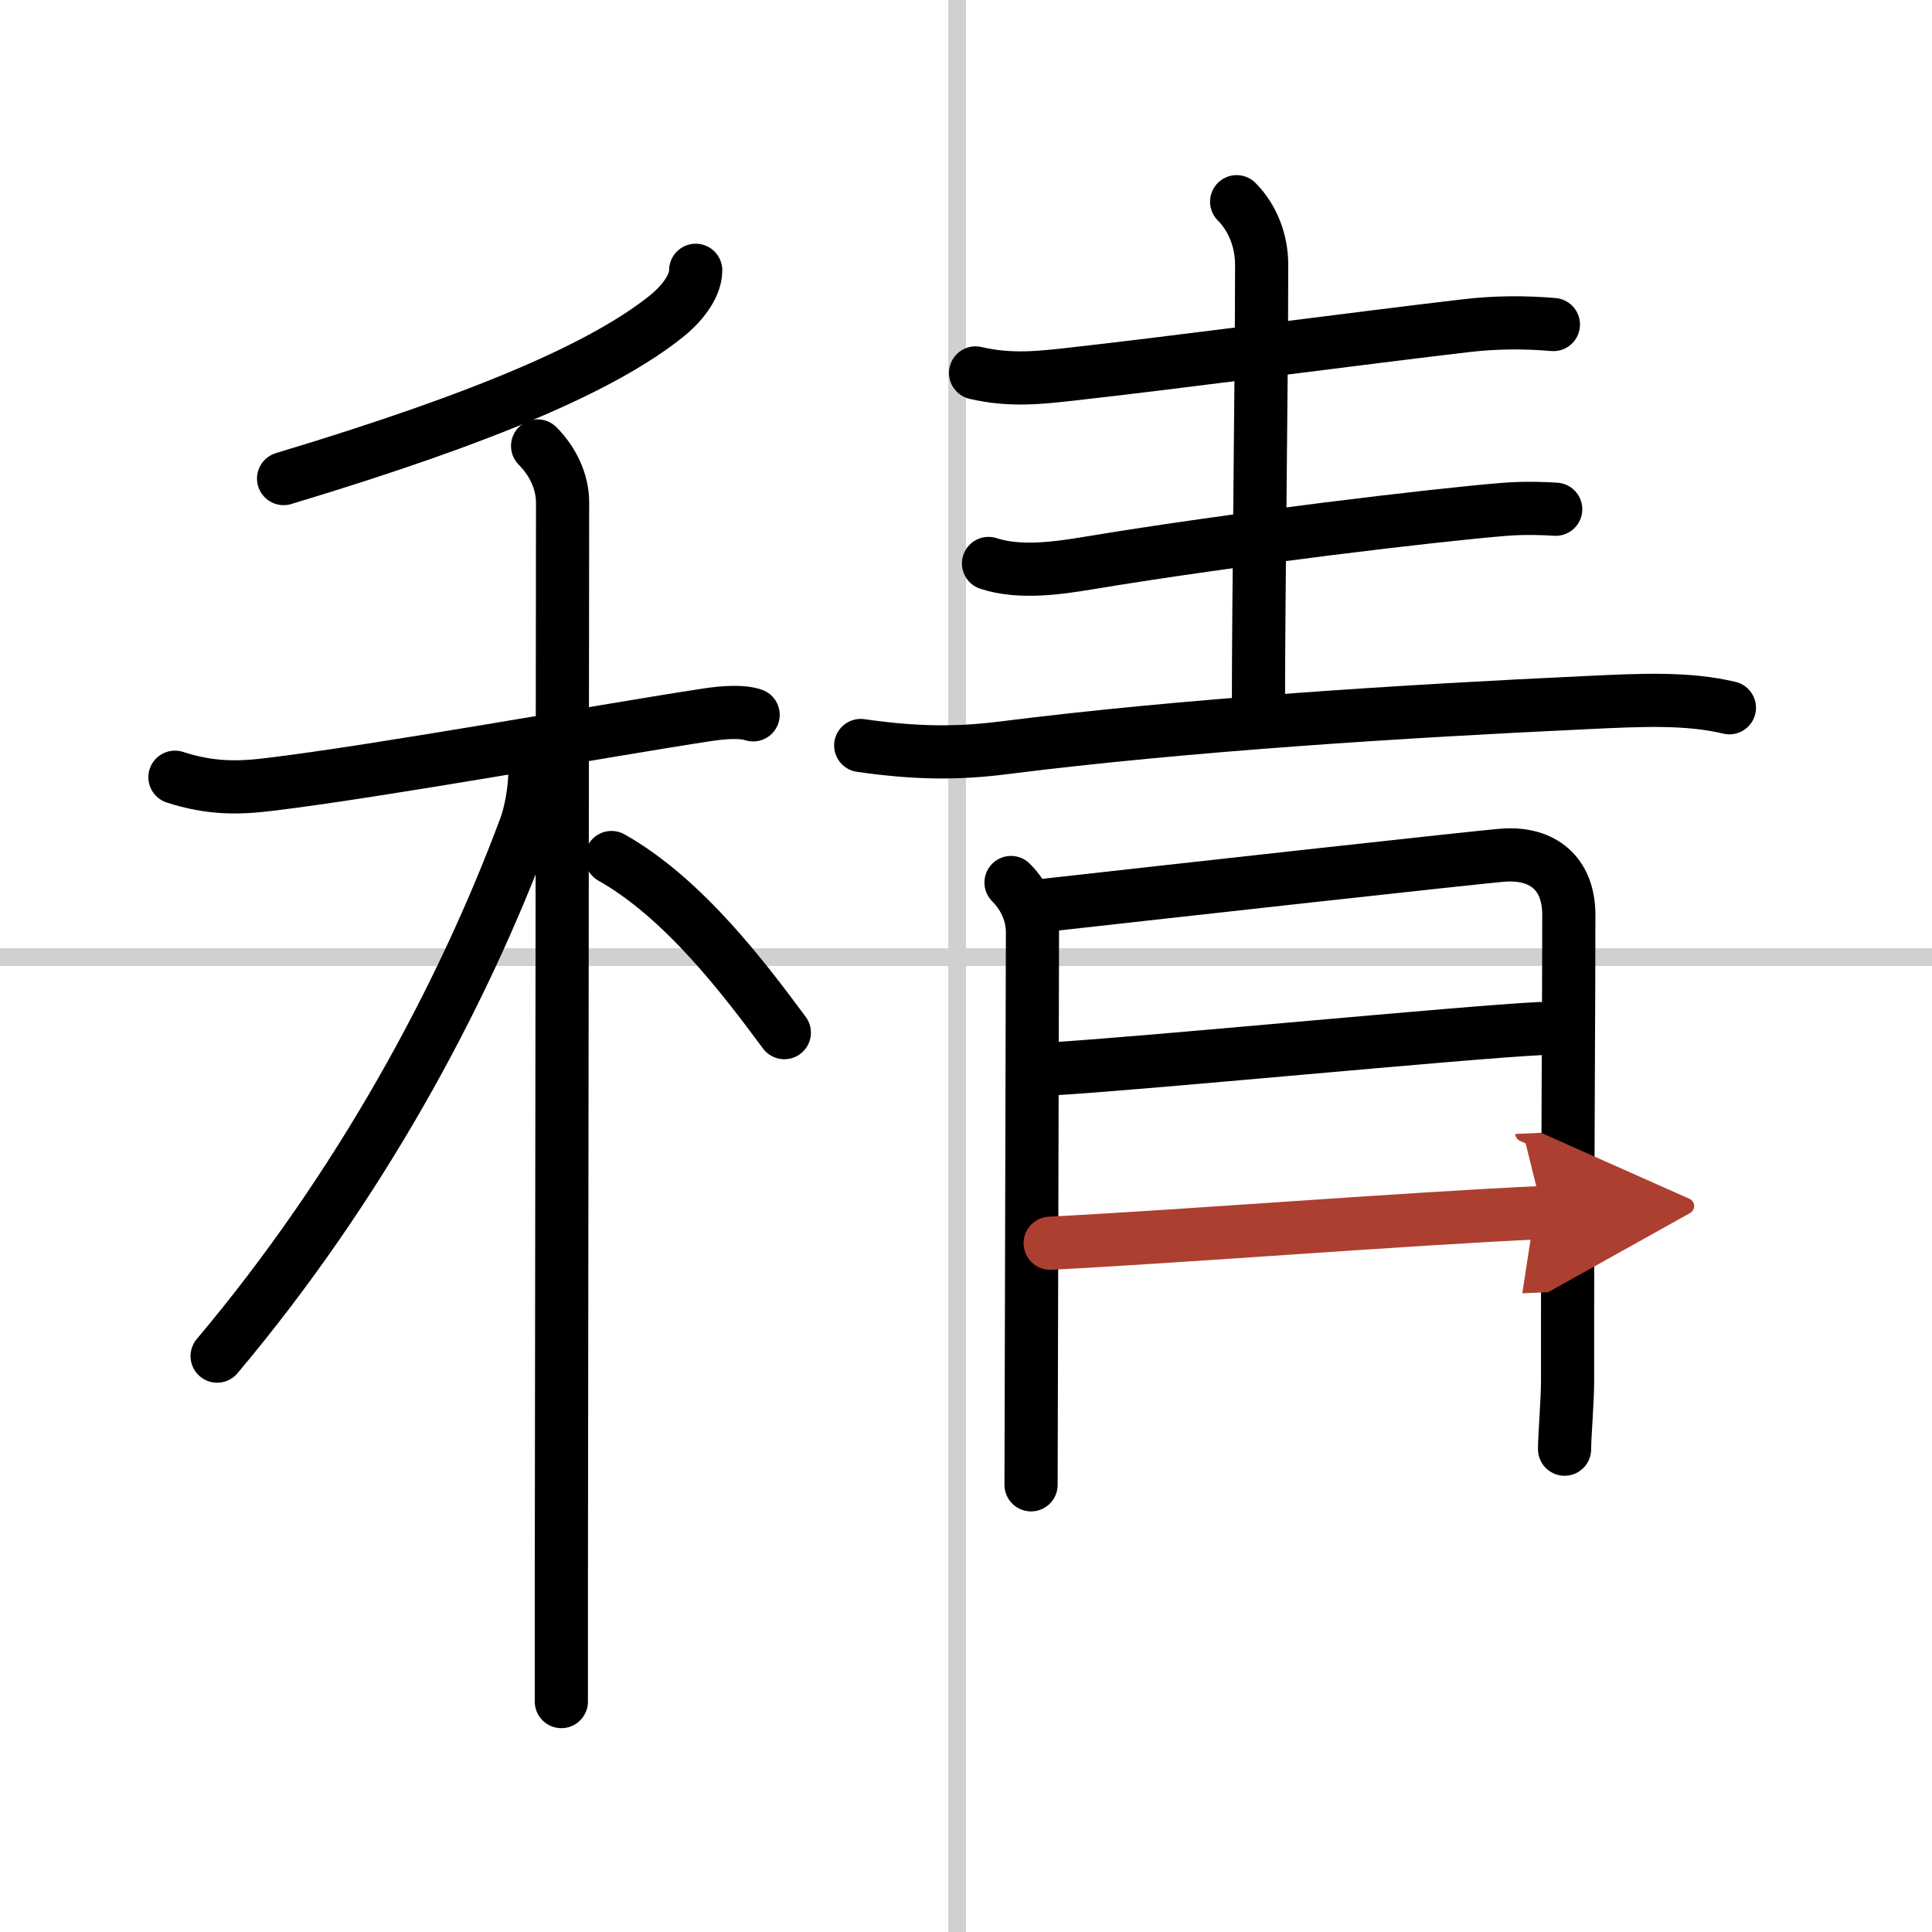 <svg width="400" height="400" viewBox="0 0 109 109" xmlns="http://www.w3.org/2000/svg"><defs><marker id="a" markerWidth="4" orient="auto" refX="1" refY="5" viewBox="0 0 10 10"><polyline points="0 0 10 5 0 10 1 5" fill="#ad3f31" stroke="#ad3f31"/></marker></defs><g fill="none" stroke="#000" stroke-linecap="round" stroke-linejoin="round" stroke-width="3"><rect width="100%" height="100%" fill="#fff" stroke="#fff"/><line x1="54" x2="54" y2="109" stroke="#d0d0d0" stroke-width="1"/><line x2="109" y1="54" y2="54" stroke="#d0d0d0" stroke-width="1"/><path d="M39.25,15.25c0,1-0.94,2.03-1.66,2.6C34.12,20.62,27.62,23.5,16,27"/><path d="m9.87 43.85c2.01 0.65 3.57 0.62 5.3 0.41 6.13-0.73 19.18-3.09 24.71-3.93 0.99-0.15 1.99-0.21 2.61 0"/><path d="m30.33 25.16c0.82 0.82 1.41 1.97 1.41 3.19 0 5.06-0.05 45.46-0.07 61.53v6.12"/><path d="m30.18 43.47c0 1.16-0.26 2.43-0.53 3.17-3.59 9.66-9.4 20.37-17.4 29.87"/><path d="m34.5 48.38c4.09 2.3 7.55 6.91 9.75 9.88"/><path d="m55.04 21.04c1.96 0.46 3.66 0.26 5.22 0.09 5.79-0.64 16.82-2.1 22.49-2.76 1.63-0.19 3.25-0.2 4.89-0.06"/><path d="m69.77 11.38c0.92 0.92 1.41 2.24 1.41 3.54 0 6.58-0.18 18.71-0.18 24.7"/><path d="m55.77 31.79c1.74 0.57 3.87 0.27 5.62-0.02 8.36-1.39 19.63-2.72 23.44-3.03 1.19-0.1 2.31-0.05 2.94-0.01"/><path d="M48.56,42.06c3.06,0.44,5.41,0.47,8.07,0.13C67,40.88,79.25,40.12,89.5,39.64c3.26-0.16,5.75-0.26,8.07,0.29"/><path d="m57.04 49.79c0.77 0.77 1.21 1.79 1.21 2.78 0 0.77-0.05 19.1-0.07 27.3-0.01 2.29-0.01 3.79-0.01 3.9"/><path d="m58.82 51.09c6.43-0.72 25.13-2.8 26.08-2.85 2.12-0.12 3.6 1.01 3.61 3.36 0.01 3.15-0.08 15.43-0.07 26.31 0 1.12-0.17 3.11-0.17 3.85"/><path d="M59.53,60.29C64.5,60,82.5,58.25,86.88,58.03"/><path d="m59.25 70.14c7.62-0.39 20.25-1.39 27.79-1.73" marker-end="url(#a)" stroke="#ad3f31"/></g></svg>
